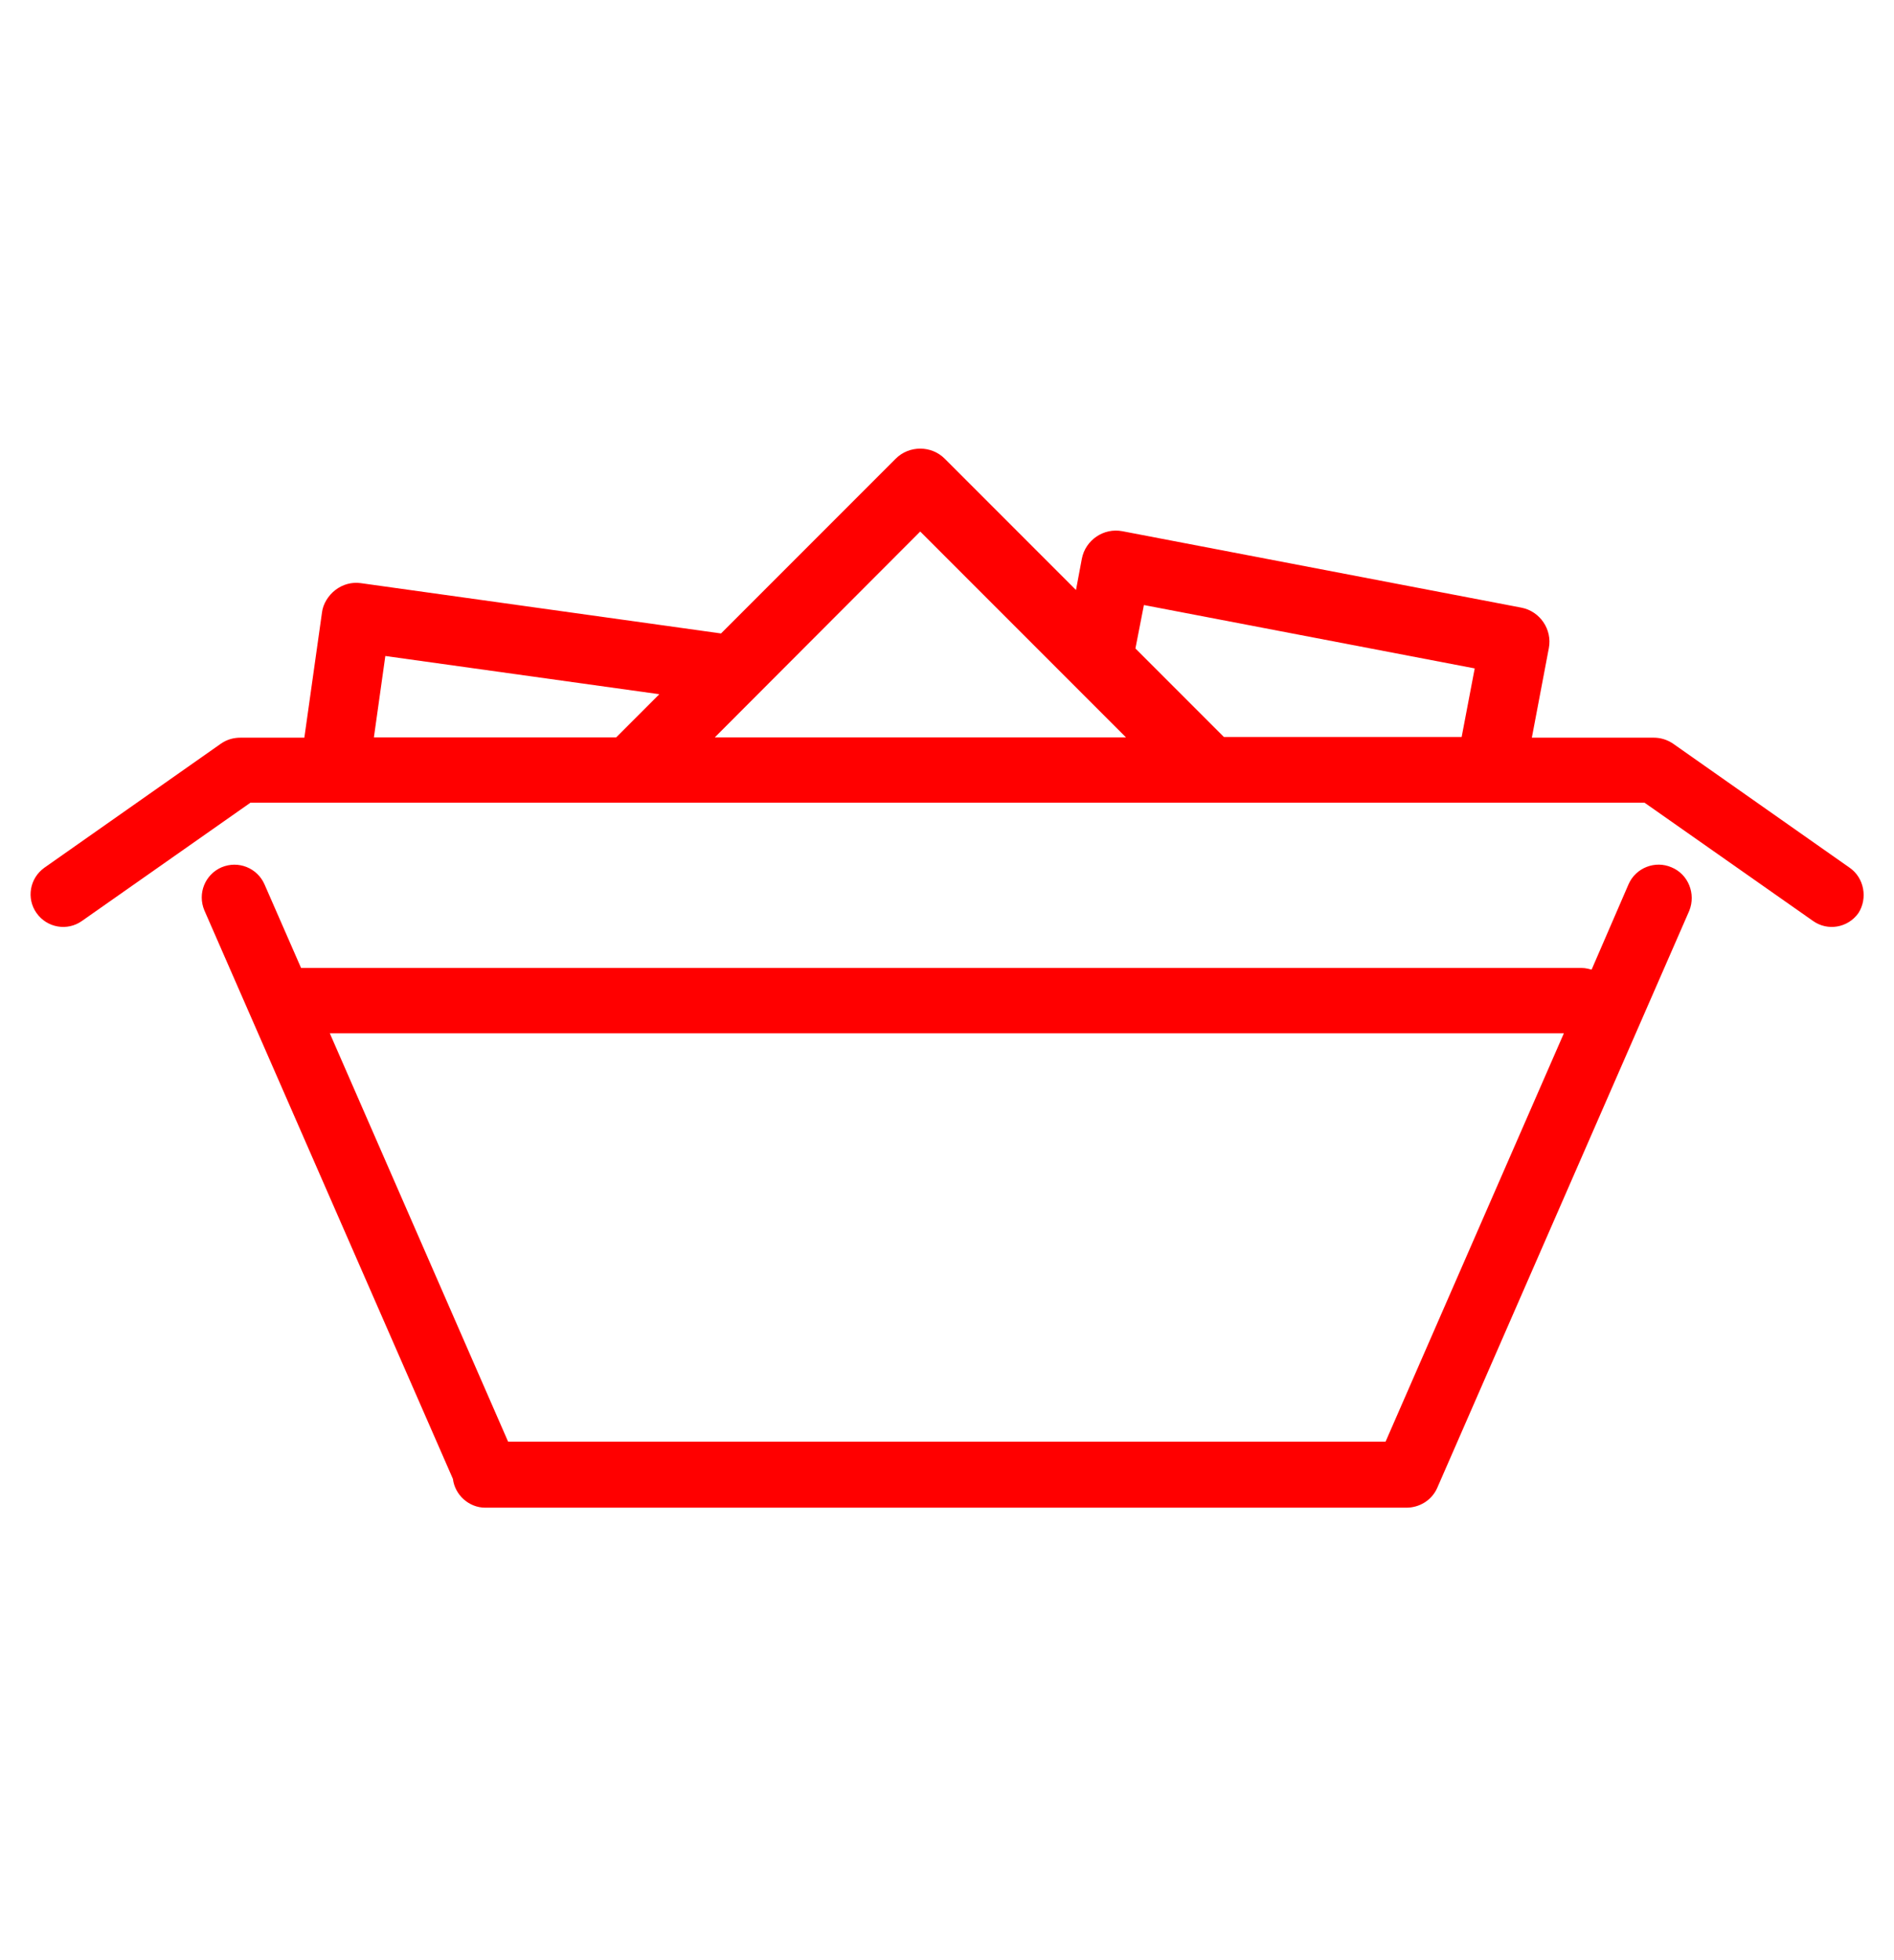 <?xml version="1.0" encoding="UTF-8"?> <!-- Generator: Adobe Illustrator 25.3.1, SVG Export Plug-In . SVG Version: 6.00 Build 0) --> <svg xmlns="http://www.w3.org/2000/svg" xmlns:xlink="http://www.w3.org/1999/xlink" version="1.1" id="Layer_1" x="0px" y="0px" viewBox="0 0 580 600" style="enable-background:new 0 0 580 600;" xml:space="preserve"> <style type="text/css"> .st0{fill:#FF0000;} </style> <g> <path class="st0" d="M511.9,265.5L511.9,265.5c-5-2.2-11,0.1-13.2,5.2l-11.3,26.1c-0.9-0.2-1.8-0.5-2.9-0.5H92.2L81,270.7 c-2.2-5-8-7.4-13.2-5.2l0,0c-5,2.2-7.4,8-5.2,13.2l76.1,174c0.6,4.9,4.9,8.8,9.9,8.8h282h0.1c3.9,0,7.7-2.2,9.4-6l77.2-176.7 C519.4,273.6,517,267.6,511.9,265.5z M478.9,316.3l-54.6,125H155.6l-54.6-125H478.9z"></path> <path class="st0" d="M566.4,265.6l-54.1-38c-1.8-1.2-3.8-1.8-5.9-1.8c-0.1,0-0.1,0-0.2,0h-37.1l5.2-27.4c1.1-5.7-2.7-11.3-8.4-12.4 l-122.2-23.4c-5.7-1.1-11.3,2.7-12.4,8.4l-1.8,9.6l-40.2-40.2c-4.1-4.1-10.9-4.1-15,0l-53.5,53.5l-110.3-15.4 c-2.8-0.4-5.6,0.4-7.8,2.1c-2.2,1.7-3.8,4.3-4.1,6.9l-5.4,38.3H73.9c-0.1,0-0.2,0-0.2,0c-2.1,0-4.1,0.5-6,1.8l-54.1,38 c-4.5,3.2-5.6,9.4-2.4,13.9l0,0c3.2,4.5,9.4,5.6,13.9,2.4l51.6-36.2h426.9l51.6,36.2c4.5,3.2,10.7,2.1,13.9-2.4 C572,275,570.9,268.7,566.4,265.6z M350.3,185.2l101.3,19.4l-4,21h-72.8l-27.1-27.1L350.3,185.2z M281.8,162.7l63,63H218.9 L281.8,162.7z M118,200.8l83.9,11.7l-13.2,13.2h-74.2L118,200.8z"></path> </g> </svg> 